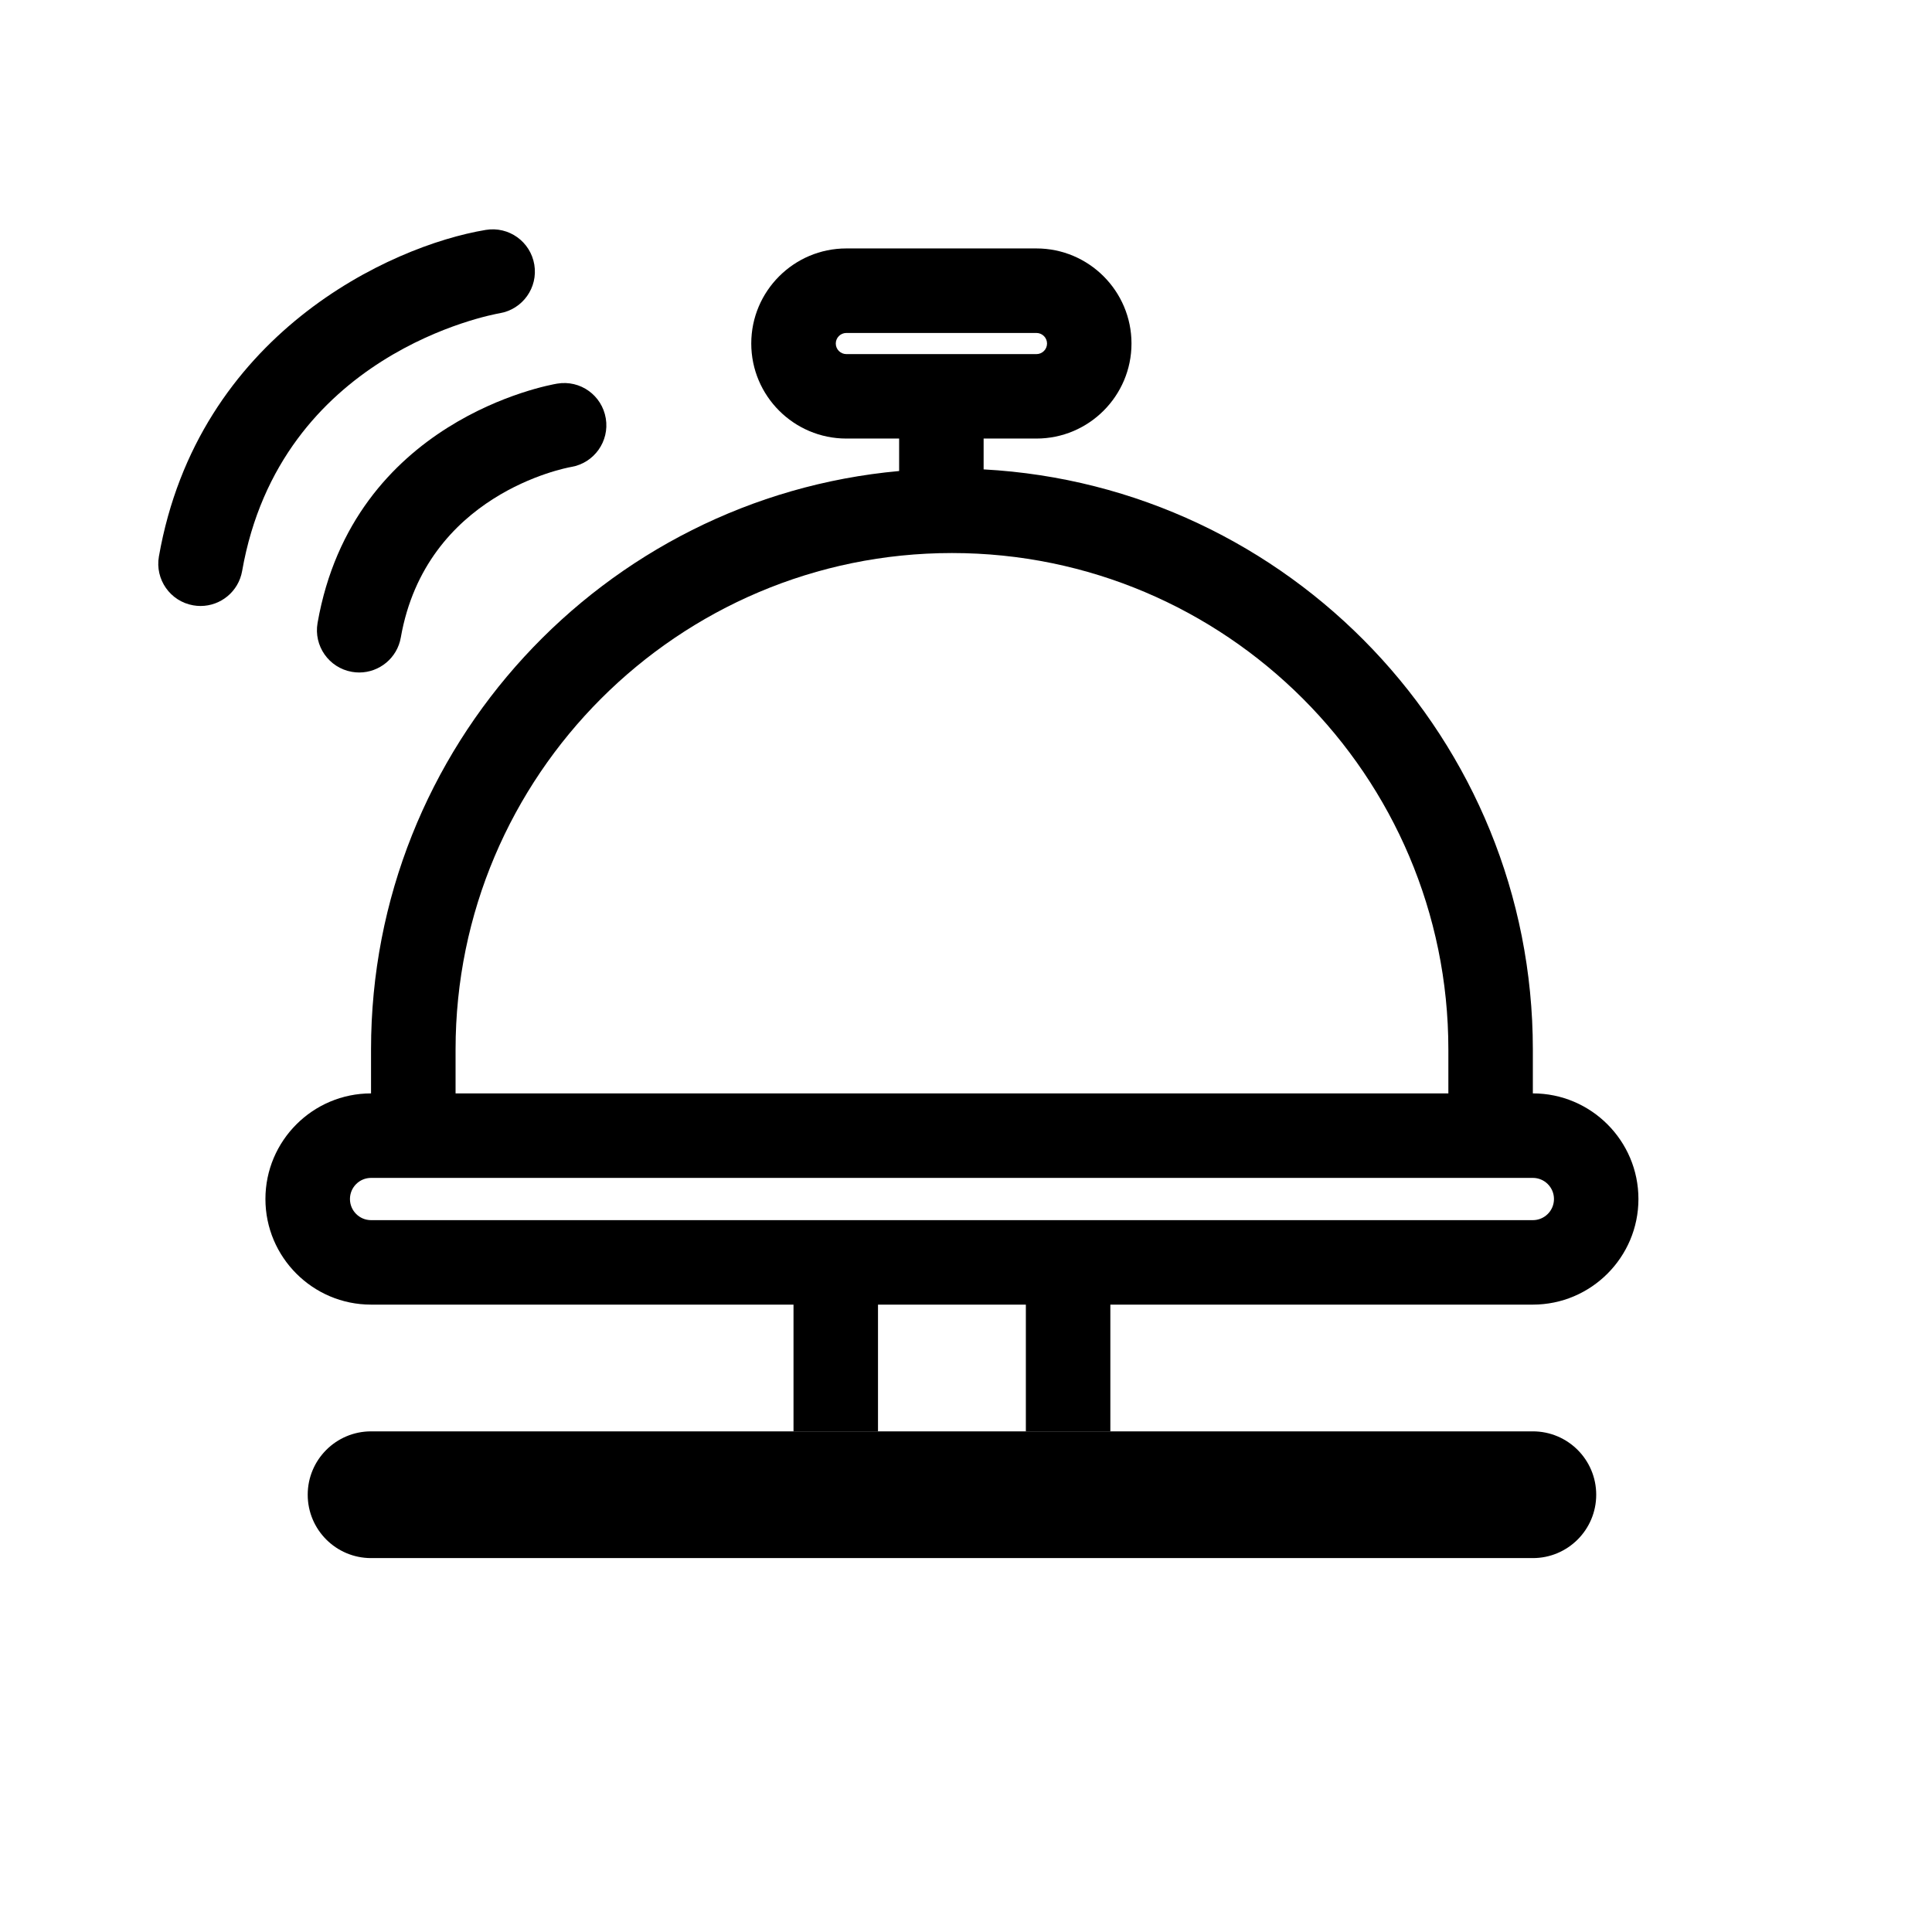 <?xml version="1.0" encoding="UTF-8"?>
<!-- Uploaded to: ICON Repo, www.svgrepo.com, Generator: ICON Repo Mixer Tools -->
<svg fill="#000000" width="800px" height="800px" version="1.1" viewBox="144 144 512 512" xmlns="http://www.w3.org/2000/svg">
 <g>
  <path d="m550.22 556.91h-307.88c-9.277 0-16.793-7.519-16.793-16.793 0-9.277 7.519-16.793 16.793-16.793h307.88c9.277 0 16.793 7.519 16.793 16.793 0 9.273-7.519 16.793-16.793 16.793z"/>
  <path d="m550.22 433.76v-11.656c0-82.066-64.555-149.33-145.55-153.71v-8.172h13.996c13.887 0 25.191-11.301 25.191-25.191 0-13.887-11.301-25.191-25.191-25.191h-50.383c-13.887 0-25.191 11.301-25.191 25.191 0 13.887 11.301 25.191 25.191 25.191h13.996v8.605c-78.344 7.098-139.95 73.113-139.95 153.28v11.656c-15.434 0-27.988 12.555-27.988 27.988s12.555 27.988 27.988 27.988h111.96v33.586h22.391v-33.586h39.184v33.586h22.391v-33.586h111.96c15.434 0 27.988-12.555 27.988-27.988 0.004-15.434-12.551-27.992-27.984-27.992zm-184.73-198.72c0-1.547 1.258-2.801 2.801-2.801h50.383c1.539 0 2.801 1.254 2.801 2.801s-1.258 2.801-2.801 2.801h-50.383c-1.543-0.004-2.801-1.258-2.801-2.801zm-100.76 187.07c0-72.539 59.012-131.55 131.55-131.55 72.539 0 131.55 59.012 131.55 131.55v11.656h-263.1zm285.49 45.242h-307.88c-3.09 0-5.598-2.508-5.598-5.598s2.508-5.598 5.598-5.598h307.88c3.09 0 5.598 2.508 5.598 5.598s-2.508 5.598-5.598 5.598z"/>
  <path d="m276.43 227.01c6.078-1.035 10.184-6.789 9.168-12.875-1.02-6.098-6.75-10.223-12.887-9.203-25.441 4.238-76.281 27.781-86.598 86.527-1.07 6.09 3 11.895 9.09 12.961 0.656 0.117 1.305 0.172 1.949 0.172 5.336 0 10.066-3.828 11.016-9.266 10.109-57.578 65.895-67.902 68.262-68.316z"/>
  <path d="m228.16 309.08c-1.07 6.09 3 11.895 9.09 12.965 0.656 0.117 1.305 0.172 1.949 0.172 5.336 0 10.066-3.828 11.016-9.258 6.66-37.949 43.523-44.922 45.168-45.215 6.074-1.035 10.172-6.789 9.156-12.875-1.02-6.098-6.738-10.238-12.887-9.203-2.203 0.367-54.043 9.609-63.492 63.414z"/>
 </g>
</svg>